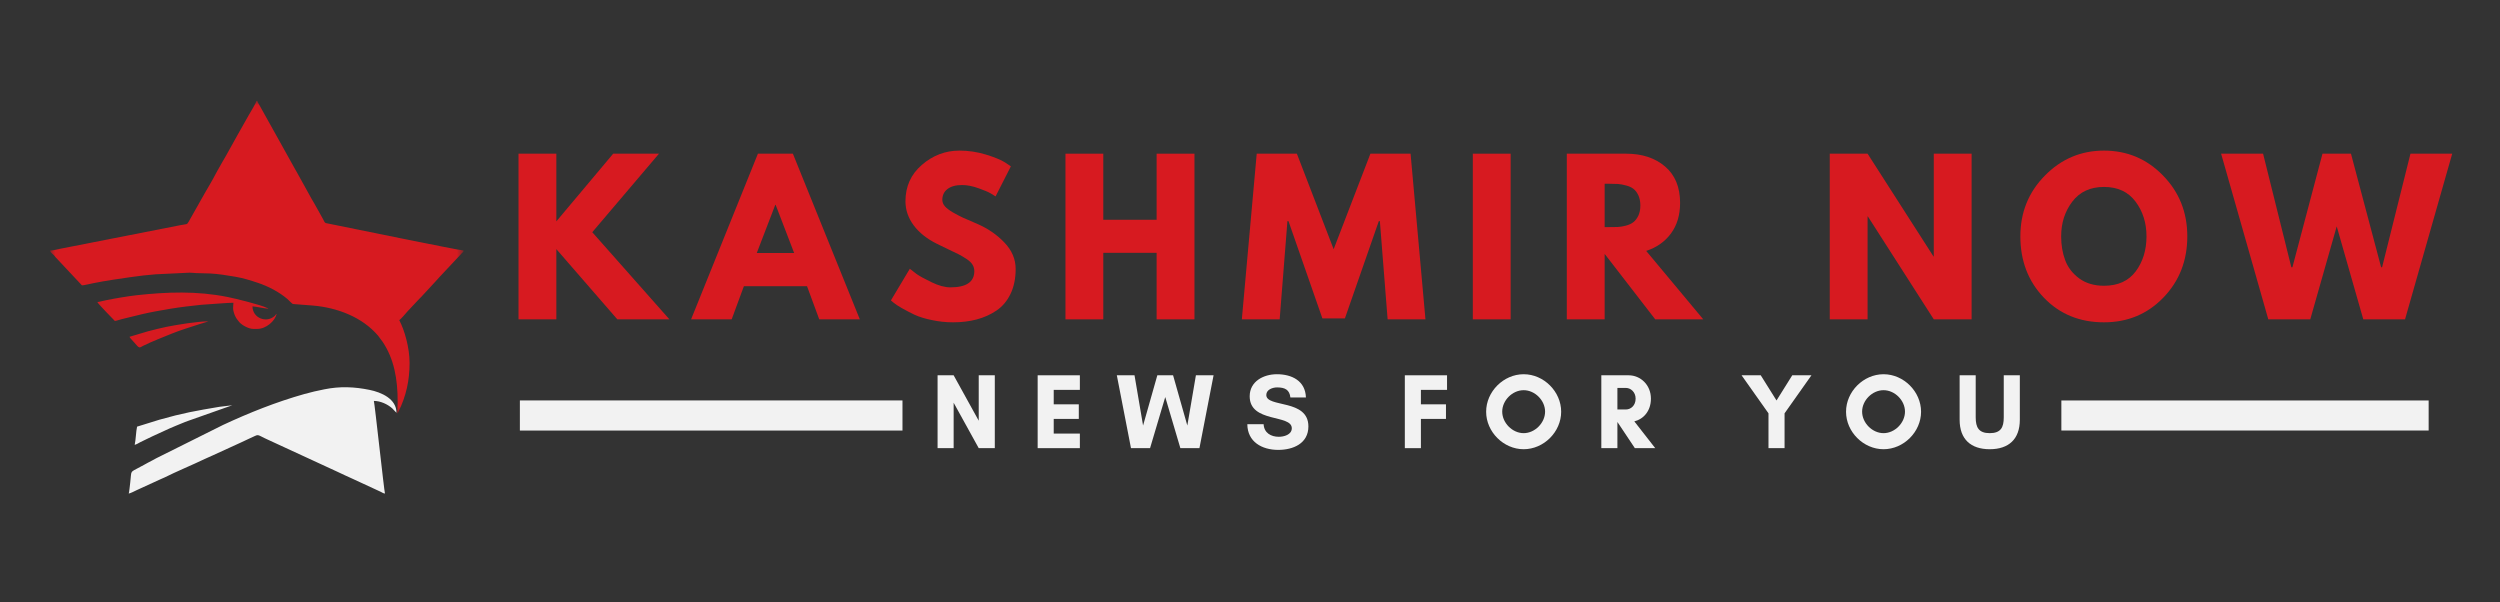 <svg width="249" height="60" viewBox="0 0 249 60" fill="none" xmlns="http://www.w3.org/2000/svg">
<rect x="0" y="0" width="249" height="60" fill="#333333" stroke="none"/>
<mask id="mask0_251_200" style="mask-type:luminance" maskUnits="userSpaceOnUse" x="5" y="10" width="42" height="32">
<path d="M5 10H46.166V41.365H5V10Z" fill="white"/>
</mask>
<g mask="url(#mask0_251_200)">
<path fill-rule="evenodd" clip-rule="evenodd" d="M5 24.951C5.016 25.16 5.229 25.272 5.366 25.413C5.453 25.505 5.464 25.539 5.543 25.631L8.161 28.421C8.249 28.445 9.174 28.229 9.323 28.2C10.538 27.955 11.759 27.784 12.992 27.604C13.801 27.487 14.691 27.381 15.51 27.32L18.867 27.159C19.149 27.159 19.31 27.193 19.537 27.2C20.037 27.216 20.45 27.216 20.921 27.238C21.754 27.279 22.632 27.426 23.439 27.563C24.207 27.692 24.946 27.926 25.646 28.157C26.688 28.5 27.794 29.072 28.613 29.772C28.762 29.897 29.036 30.207 29.171 30.279L31.154 30.432C33.616 30.638 36.103 31.6 37.661 33.44L38.114 34.05C39.24 35.739 39.609 37.703 39.609 40.05C39.609 40.484 39.568 40.764 39.568 41.193C39.613 41.142 39.589 41.181 39.634 41.101C39.662 41.052 39.675 41.024 39.701 40.971C40.444 39.462 40.794 37.914 40.794 36.147C40.794 34.628 40.291 32.88 39.767 31.888C39.942 31.771 40.412 31.222 40.571 31.032L41.774 29.75C41.847 29.676 41.904 29.627 41.972 29.554L43.395 28.014C43.552 27.859 43.634 27.735 43.789 27.579L46.003 25.215C46.109 25.115 46.156 25.11 46.17 24.947C45.756 24.947 34.208 22.568 32.793 22.288L32.464 22.223C32.303 22.166 32.262 21.968 32.168 21.811L31.362 20.367C30.87 19.554 30.447 18.707 29.973 17.888C29.838 17.653 29.714 17.41 29.579 17.177C29.512 17.061 29.44 16.941 29.379 16.826C29.312 16.694 29.246 16.596 29.181 16.471L28.391 15.052C28.266 14.811 28.117 14.578 27.997 14.343L25.822 10.443C25.75 10.316 25.667 10.212 25.626 10.047H25.548C25.489 10.298 24.905 11.235 24.77 11.478L23.574 13.596C23.1 14.419 22.673 15.258 22.183 16.071L21.585 17.128C21.097 18.088 20.509 19.011 19.992 19.955L18.781 22.099C18.624 22.395 18.585 22.305 17.999 22.421L5.982 24.78C5.655 24.845 5.341 24.947 5.004 24.947L5 24.951ZM20.764 32.008C20.766 32.01 20.774 31.99 20.774 31.996C20.774 31.996 20.76 32.004 20.764 32.008ZM12.9 33.544C12.933 33.664 13.188 33.893 13.348 34.085C13.919 34.767 13.852 34.649 14.271 34.438C15.055 34.042 16.337 33.54 17.178 33.201C17.987 32.874 18.994 32.572 19.829 32.296L20.764 32.008C19.657 32.008 17.681 32.337 16.605 32.549C15.943 32.68 15.351 32.841 14.726 33.001L12.9 33.544ZM9.701 30.075C9.741 30.23 10.419 30.879 10.548 31.044L11.44 31.968C11.559 31.968 11.937 31.833 12.096 31.794L14.158 31.29C15.063 31.079 16.041 30.906 17.009 30.746C17.975 30.587 19.01 30.465 20.019 30.36L21.197 30.275C21.783 30.246 22.63 30.156 23.251 30.156C23.243 30.518 23.122 30.74 23.386 31.402C23.494 31.671 23.649 31.849 23.804 32.049C24.023 32.335 24.727 32.76 25.228 32.76H25.622C26.508 32.76 27.39 31.976 27.558 31.261C27.419 31.355 27.478 31.359 27.366 31.463C26.563 32.212 25.148 31.696 25.148 30.512C25.52 30.542 26.439 30.74 26.729 30.748C26.675 30.701 26.727 30.732 26.633 30.687C25.92 30.33 23.339 29.715 22.649 29.576C19.629 28.968 16.621 29.072 13.572 29.409C12.829 29.491 11.42 29.725 10.652 29.885C10.501 29.915 10.374 29.948 10.199 29.983C10.017 30.019 9.87 30.075 9.701 30.079V30.075Z" fill="#D71A20"/>
</g>
<path fill-rule="evenodd" clip-rule="evenodd" d="M12.823 49.157C12.974 49.145 13.464 48.891 13.625 48.814L16.008 47.723C16.151 47.656 16.249 47.625 16.392 47.554C17.464 47.011 19.212 46.282 20.394 45.714C20.543 45.642 20.666 45.598 20.803 45.53C20.931 45.467 21.046 45.428 21.185 45.359L24.003 44.07C24.256 43.958 24.519 43.817 24.78 43.705C25.975 43.194 25.356 43.206 26.769 43.833L33.551 46.962C34.094 47.215 34.598 47.458 35.144 47.699L37.923 48.985C38.068 49.055 38.172 49.142 38.343 49.157C38.272 49.01 37.306 40.078 37.236 39.931C37.894 39.931 38.596 40.258 39.064 40.67L39.489 41.113C39.489 39.713 37.969 39.069 36.8 38.831C35.311 38.526 33.865 38.461 32.322 38.773C31.603 38.918 30.978 39.055 30.308 39.247C27.517 40.035 24.834 41.105 22.212 42.326L15.573 45.638C15.406 45.722 15.32 45.775 15.163 45.861C15.014 45.945 14.893 45.992 14.748 46.077C14.487 46.237 14.226 46.353 13.954 46.508C12.884 47.105 13.129 46.766 12.972 48.05C12.951 48.217 12.866 49.067 12.821 49.161L12.823 49.157ZM13.652 42.494C13.546 42.957 13.523 43.848 13.415 44.307C13.584 44.268 13.823 44.123 13.976 44.039C14.177 43.931 14.368 43.852 14.56 43.756C15.41 43.333 16.082 43.057 16.878 42.678C17.284 42.484 17.687 42.351 18.103 42.165C18.312 42.071 18.483 42.018 18.698 41.932L23.133 40.366L21.863 40.517C19.518 40.913 18.222 41.136 15.882 41.802L13.652 42.494Z" fill="#F2F2F2"/>
<path d="M66.672 31.806H61.486L55.411 24.811V31.806H51.644V15.307H55.411V22.049L61.074 15.307H65.635L58.989 23.128L66.672 31.806Z" fill="#D71A20"/>
<path d="M78.971 15.307L85.639 31.806H81.596L80.379 28.504H74.092L72.875 31.806H68.832L75.489 15.307H78.971ZM79.098 25.202L77.257 20.408H77.215L75.373 25.202H79.098Z" fill="#D71A20"/>
<path d="M95.56 15C96.454 15 97.33 15.132 98.185 15.392C99.037 15.653 99.669 15.91 100.079 16.164L100.683 16.566L99.159 19.561C99.037 19.485 98.873 19.381 98.661 19.255C98.45 19.128 98.047 18.958 97.455 18.747C96.867 18.535 96.325 18.429 95.825 18.429C95.195 18.429 94.708 18.564 94.364 18.831C94.026 19.093 93.856 19.45 93.856 19.9C93.856 20.133 93.936 20.345 94.1 20.535C94.261 20.726 94.534 20.935 94.915 21.16C95.301 21.379 95.64 21.556 95.931 21.689C96.227 21.824 96.682 22.022 97.296 22.281C98.368 22.742 99.278 23.361 100.026 24.144C100.78 24.922 101.159 25.803 101.159 26.79C101.159 27.737 100.989 28.562 100.651 29.266C100.312 29.973 99.847 30.526 99.254 30.928C98.661 31.33 98 31.626 97.275 31.817C96.555 32.007 95.775 32.103 94.936 32.103C94.216 32.103 93.51 32.029 92.819 31.88C92.126 31.74 91.544 31.56 91.073 31.341C90.607 31.116 90.186 30.896 89.814 30.684C89.446 30.473 89.173 30.293 88.999 30.145L88.734 29.922L90.618 26.769C90.779 26.904 90.999 27.073 91.274 27.277C91.554 27.483 92.052 27.758 92.766 28.102C93.478 28.449 94.11 28.621 94.661 28.621C96.248 28.621 97.042 28.081 97.042 27.002C97.042 26.777 96.984 26.568 96.873 26.377C96.759 26.181 96.558 25.985 96.269 25.795C95.978 25.605 95.724 25.454 95.507 25.34C95.288 25.229 94.928 25.054 94.428 24.821C93.925 24.583 93.555 24.403 93.317 24.282C92.322 23.79 91.549 23.176 90.999 22.44C90.454 21.699 90.184 20.903 90.184 20.048C90.184 18.567 90.729 17.357 91.824 16.418C92.917 15.474 94.163 15 95.56 15Z" fill="#D71A20"/>
<path d="M109.887 25.181V31.806H106.12V15.307H109.887V21.89H115.2V15.307H118.968V31.806H115.2V25.181H109.887Z" fill="#D71A20"/>
<path d="M138.207 31.806L137.435 22.027H137.329L133.953 31.711H131.709L128.333 22.027H128.227L127.455 31.806H123.687L125.169 15.307H129.169L132.831 24.821L136.493 15.307H140.493L141.975 31.806H138.207Z" fill="#D71A20"/>
<path d="M150.459 15.307V31.806H146.692V15.307H150.459Z" fill="#D71A20"/>
<path d="M156.055 15.307H161.96C163.548 15.307 164.839 15.73 165.834 16.577C166.834 17.424 167.337 18.635 167.337 20.207C167.337 21.421 167.032 22.437 166.427 23.255C165.818 24.075 164.998 24.652 163.961 24.991L169.644 31.806H164.86L159.823 25.287V31.806H156.055V15.307ZM159.823 22.62H160.256C160.6 22.62 160.894 22.617 161.135 22.609C161.373 22.596 161.646 22.551 161.95 22.472C162.259 22.387 162.505 22.271 162.691 22.123C162.881 21.974 163.043 21.763 163.177 21.488C163.31 21.207 163.379 20.869 163.379 20.472C163.379 20.069 163.31 19.728 163.177 19.445C163.043 19.165 162.881 18.953 162.691 18.81C162.505 18.662 162.259 18.551 161.95 18.471C161.646 18.387 161.373 18.339 161.135 18.323C160.894 18.31 160.6 18.302 160.256 18.302H159.823V22.62Z" fill="#D71A20"/>
<path d="M186.011 21.562V31.806H182.243V15.307H186.011L192.573 25.541H192.604V15.307H196.372V31.806H192.604L186.043 21.562H186.011Z" fill="#D71A20"/>
<path d="M201.228 23.541C201.228 21.157 202.043 19.138 203.673 17.487C205.303 15.831 207.263 15 209.557 15C211.864 15 213.822 15.825 215.431 17.477C217.045 19.122 217.855 21.144 217.855 23.541C217.855 25.962 217.061 27.994 215.473 29.637C213.886 31.282 211.912 32.103 209.557 32.103C207.144 32.103 205.149 31.288 203.578 29.658C202.011 28.023 201.228 25.983 201.228 23.541ZM205.292 23.541C205.292 24.409 205.424 25.202 205.694 25.922C205.962 26.636 206.427 27.24 207.091 27.732C207.761 28.219 208.584 28.462 209.557 28.462C210.954 28.462 212.007 27.983 212.722 27.023C213.433 26.065 213.791 24.903 213.791 23.541C213.791 22.202 213.425 21.048 212.7 20.08C211.973 19.106 210.925 18.619 209.557 18.619C208.195 18.619 207.144 19.106 206.403 20.08C205.663 21.048 205.292 22.202 205.292 23.541Z" fill="#D71A20"/>
<path d="M235.383 31.806L232.737 22.546L230.102 31.806H225.922L221.223 15.307H225.403L228.218 26.62H228.324L231.319 15.307H234.156L237.161 26.62H237.256L240.082 15.307H244.241L239.542 31.806H235.383Z" fill="#D71A20"/>
<path d="M99.082 44.636V37.379H97.481V41.903L94.983 37.379H93.383V44.636H94.983V40.112L97.481 44.636H99.082Z" fill="#F2F2F2"/>
<path d="M107.554 43.184H104.95V41.723H107.448V40.271H104.95V38.831H107.554V37.379H103.35V44.636H107.554V43.184Z" fill="#F2F2F2"/>
<path d="M120.872 37.379H119.112L118.258 42.385L116.839 37.379H115.27L113.85 42.385L112.998 37.379H111.236L112.646 44.636H114.546L116.059 39.546L117.564 44.636H119.464L120.872 37.379Z" fill="#F2F2F2"/>
<path d="M127.372 43.504C126.58 43.504 125.898 43.11 125.856 42.247H124.234C124.244 44.017 125.707 44.809 127.308 44.809C128.79 44.809 130.316 44.179 130.316 42.469C130.316 39.707 126.123 40.633 126.123 39.342C126.123 38.8 126.752 38.586 127.2 38.586C128.001 38.586 128.438 38.831 128.523 39.588H130.07C130.017 37.935 128.673 37.273 127.178 37.273C125.856 37.273 124.469 37.977 124.469 39.472C124.469 42.149 128.663 41.242 128.663 42.652C128.663 43.303 127.872 43.504 127.372 43.504Z" fill="#F2F2F2"/>
<path d="M144.019 41.723V40.271H141.522V38.831H144.125V37.379H139.921V44.636H141.522V41.723H144.019Z" fill="#F2F2F2"/>
<path d="M153.891 40.998C153.891 42.118 152.875 43.142 151.756 43.142C150.634 43.142 149.621 42.118 149.621 40.998C149.621 39.877 150.634 38.863 151.756 38.863C152.875 38.863 153.891 39.877 153.891 40.998ZM155.492 41.009C155.492 39.001 153.762 37.273 151.756 37.273C149.751 37.273 148.02 39.001 148.02 41.009C148.02 43.015 149.751 44.742 151.756 44.742C153.762 44.742 155.492 43.015 155.492 41.009Z" fill="#F2F2F2"/>
<path d="M161.093 42.044H161.104L162.832 44.636H164.861L162.779 41.969C163.697 41.745 164.432 40.932 164.432 39.707C164.432 38.329 163.387 37.379 162.215 37.379H159.492V44.636H161.093V42.044ZM161.948 38.638C162.416 38.638 162.908 39.046 162.908 39.707C162.908 40.401 162.416 40.784 161.948 40.784H161.093V38.638H161.948Z" fill="#F2F2F2"/>
<path d="M176.141 44.636H177.742V41.168L180.42 37.379H178.509L176.94 39.887L175.371 37.379H173.461L176.141 41.168V44.636Z" fill="#F2F2F2"/>
<path d="M189.737 40.998C189.737 42.118 188.721 43.142 187.602 43.142C186.48 43.142 185.467 42.118 185.467 40.998C185.467 39.877 186.48 38.863 187.602 38.863C188.721 38.863 189.737 39.877 189.737 40.998ZM191.338 41.009C191.338 39.001 189.607 37.273 187.602 37.273C185.596 37.273 183.866 39.001 183.866 41.009C183.866 43.015 185.596 44.742 187.602 44.742C189.607 44.742 191.338 43.015 191.338 41.009Z" fill="#F2F2F2"/>
<path d="M199.574 37.379V41.573C199.574 42.578 199.275 43.142 198.177 43.142C197.087 43.142 196.78 42.578 196.78 41.573V37.379H195.179V41.808C195.179 43.74 196.288 44.742 198.177 44.742C200.066 44.742 201.175 43.74 201.175 41.808V37.379H199.574Z" fill="#F2F2F2"/>
<path d="M51.779 41.383H89.887" stroke="#F2F2F2" stroke-width="3"/>
<path d="M205.312 41.383H241.893" stroke="#F2F2F2" stroke-width="2.993"/>
</svg>
